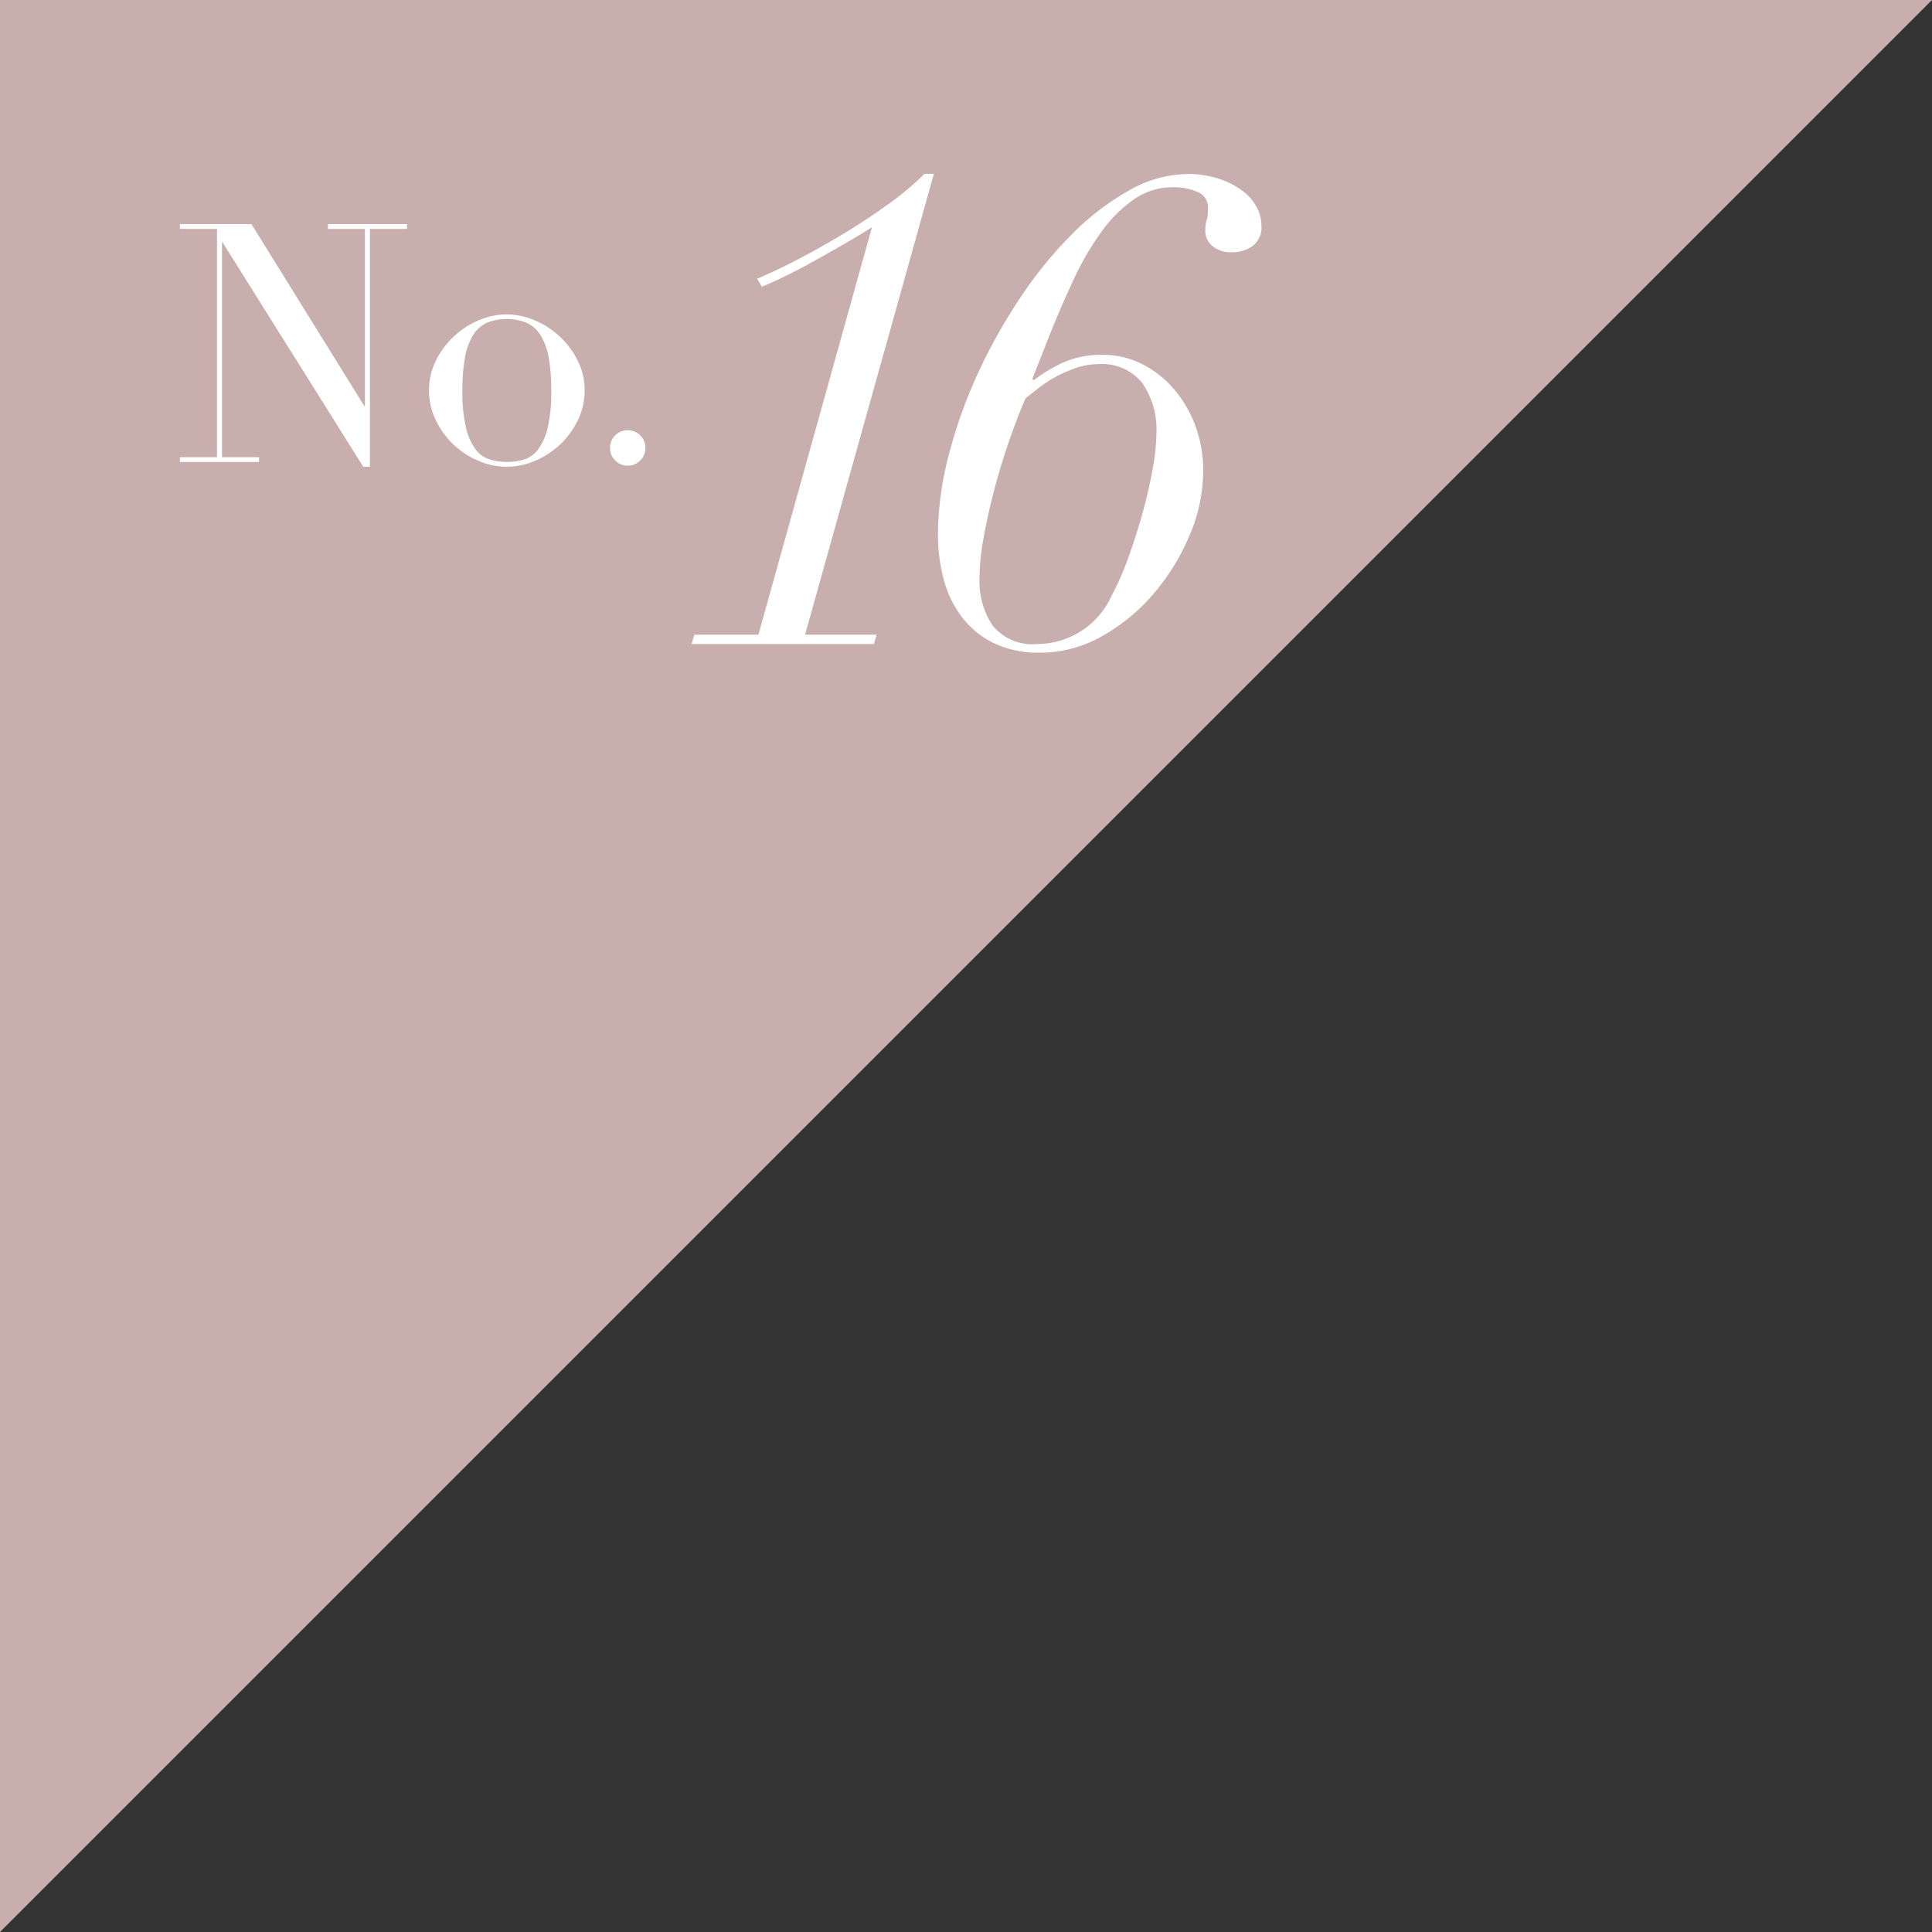 <svg id="a_n16" xmlns="http://www.w3.org/2000/svg" width="81" height="81" viewBox="0 0 81 81">
  <rect x="0" y="0" width="81" height="81" fill="#333333" stroke="none"/>
  <path id="パス_28367" data-name="パス 28367" d="M0,0V81L81,0Z" transform="translate(0 0)" fill="#c8aead"/>
  <path id="パス_28469" data-name="パス 28469" d="M8.932-17.472,4.172-.392H1.484L1.372,0H9.016l.112-.392h-3l5.4-19.32h-.392A12.693,12.693,0,0,1,9.562-18.4q-.938.672-1.946,1.274T5.67-16.044q-.938.476-1.554.728l.2.336q.42-.168.994-.448t1.2-.63q.63-.35,1.26-.714T8.932-17.472ZM13.44-2.744a9.807,9.807,0,0,1,.168-1.68q.168-.952.434-1.974t.616-2.044q.35-1.022.714-1.862l.574-.448a4.941,4.941,0,0,1,.714-.462,5.7,5.7,0,0,1,.84-.364,2.823,2.823,0,0,1,.924-.154,2.143,2.143,0,0,1,1.848.8,3.431,3.431,0,0,1,.588,2.086,8.833,8.833,0,0,1-.154,1.47q-.154.882-.42,1.848t-.6,1.89a11.939,11.939,0,0,1-.7,1.6A3.432,3.432,0,0,1,15.876,0a2.141,2.141,0,0,1-1.89-.784A3.348,3.348,0,0,1,13.44-2.744ZM11.7-4.592a7.278,7.278,0,0,0,.238,1.876A4.52,4.52,0,0,0,12.7-1.134a3.724,3.724,0,0,0,1.33,1.092,4.344,4.344,0,0,0,1.96.406,5.222,5.222,0,0,0,2.576-.686A7.927,7.927,0,0,0,20.734-2.1a9.276,9.276,0,0,0,1.512-2.45,6.9,6.9,0,0,0,.574-2.7,5.344,5.344,0,0,0-.336-1.918,5.055,5.055,0,0,0-.91-1.54,4.312,4.312,0,0,0-1.33-1.036,3.581,3.581,0,0,0-1.624-.378,3.924,3.924,0,0,0-1.708.336,6.631,6.631,0,0,0-1.2.728l-.056-.056.672-1.708q.5-1.26,1.036-2.408a12.054,12.054,0,0,1,1.162-2.016,5.866,5.866,0,0,1,1.372-1.386,2.842,2.842,0,0,1,1.666-.518,2.465,2.465,0,0,1,1.022.2.684.684,0,0,1,.434.672,2.624,2.624,0,0,1-.014.308,1.026,1.026,0,0,1-.042.2,1.026,1.026,0,0,0-.042.2,2.322,2.322,0,0,0-.014.28.8.8,0,0,0,.294.6,1.188,1.188,0,0,0,.826.266,1.5,1.5,0,0,0,.854-.252,1,1,0,0,0,.378-.9,1.6,1.6,0,0,0-.2-.742,2.063,2.063,0,0,0-.6-.686,3.457,3.457,0,0,0-.98-.5,4.114,4.114,0,0,0-1.33-.2,5.011,5.011,0,0,0-2.408.672,10.77,10.77,0,0,0-2.394,1.82,17.178,17.178,0,0,0-2.184,2.674A22.892,22.892,0,0,0,13.37-11.34a20.456,20.456,0,0,0-1.218,3.416A13.328,13.328,0,0,0,11.7-4.592Z" transform="translate(27.625 27)" fill="#fff"/>
  <path id="パス_28470" data-name="パス 28470" d="M.294-.2H1.848V-9.772H.294v-.2h3l4.732,7.63H8.05V-9.772H6.5v-.2H9.814v.2H8.26V.2H7.98L2.086-9.2H2.058v9H3.612V0H.294ZM12.138-3a6.485,6.485,0,0,0,.154,1.582,2.433,2.433,0,0,0,.406.9,1.17,1.17,0,0,0,.588.413A2.538,2.538,0,0,0,14,0a2.538,2.538,0,0,0,.714-.1A1.17,1.17,0,0,0,15.3-.511a2.433,2.433,0,0,0,.406-.9A6.485,6.485,0,0,0,15.862-3,7.424,7.424,0,0,0,15.75-4.4a2.638,2.638,0,0,0-.343-.924,1.324,1.324,0,0,0-.581-.511A2.038,2.038,0,0,0,14-5.992a2.038,2.038,0,0,0-.826.154,1.324,1.324,0,0,0-.581.511,2.638,2.638,0,0,0-.343.924A7.424,7.424,0,0,0,12.138-3Zm-1.4,0a2.755,2.755,0,0,1,.3-1.274,3.539,3.539,0,0,1,.77-1.015,3.545,3.545,0,0,1,1.05-.665A3,3,0,0,1,14-6.188a3,3,0,0,1,1.141.238,3.545,3.545,0,0,1,1.05.665,3.539,3.539,0,0,1,.77,1.015A2.755,2.755,0,0,1,17.262-3a2.817,2.817,0,0,1-.28,1.239,3.473,3.473,0,0,1-.735,1.015A3.489,3.489,0,0,1,15.2-.056,3.029,3.029,0,0,1,14,.2a3.029,3.029,0,0,1-1.2-.252,3.489,3.489,0,0,1-1.043-.686,3.473,3.473,0,0,1-.735-1.015A2.817,2.817,0,0,1,10.738-3ZM18.326-.588a.715.715,0,0,1,.217-.525.715.715,0,0,1,.525-.217.715.715,0,0,1,.525.217.715.715,0,0,1,.217.525.715.715,0,0,1-.217.525.715.715,0,0,1-.525.217.715.715,0,0,1-.525-.217A.715.715,0,0,1,18.326-.588Z" transform="translate(7.249 19.368)" fill="#fff"/>
</svg>
